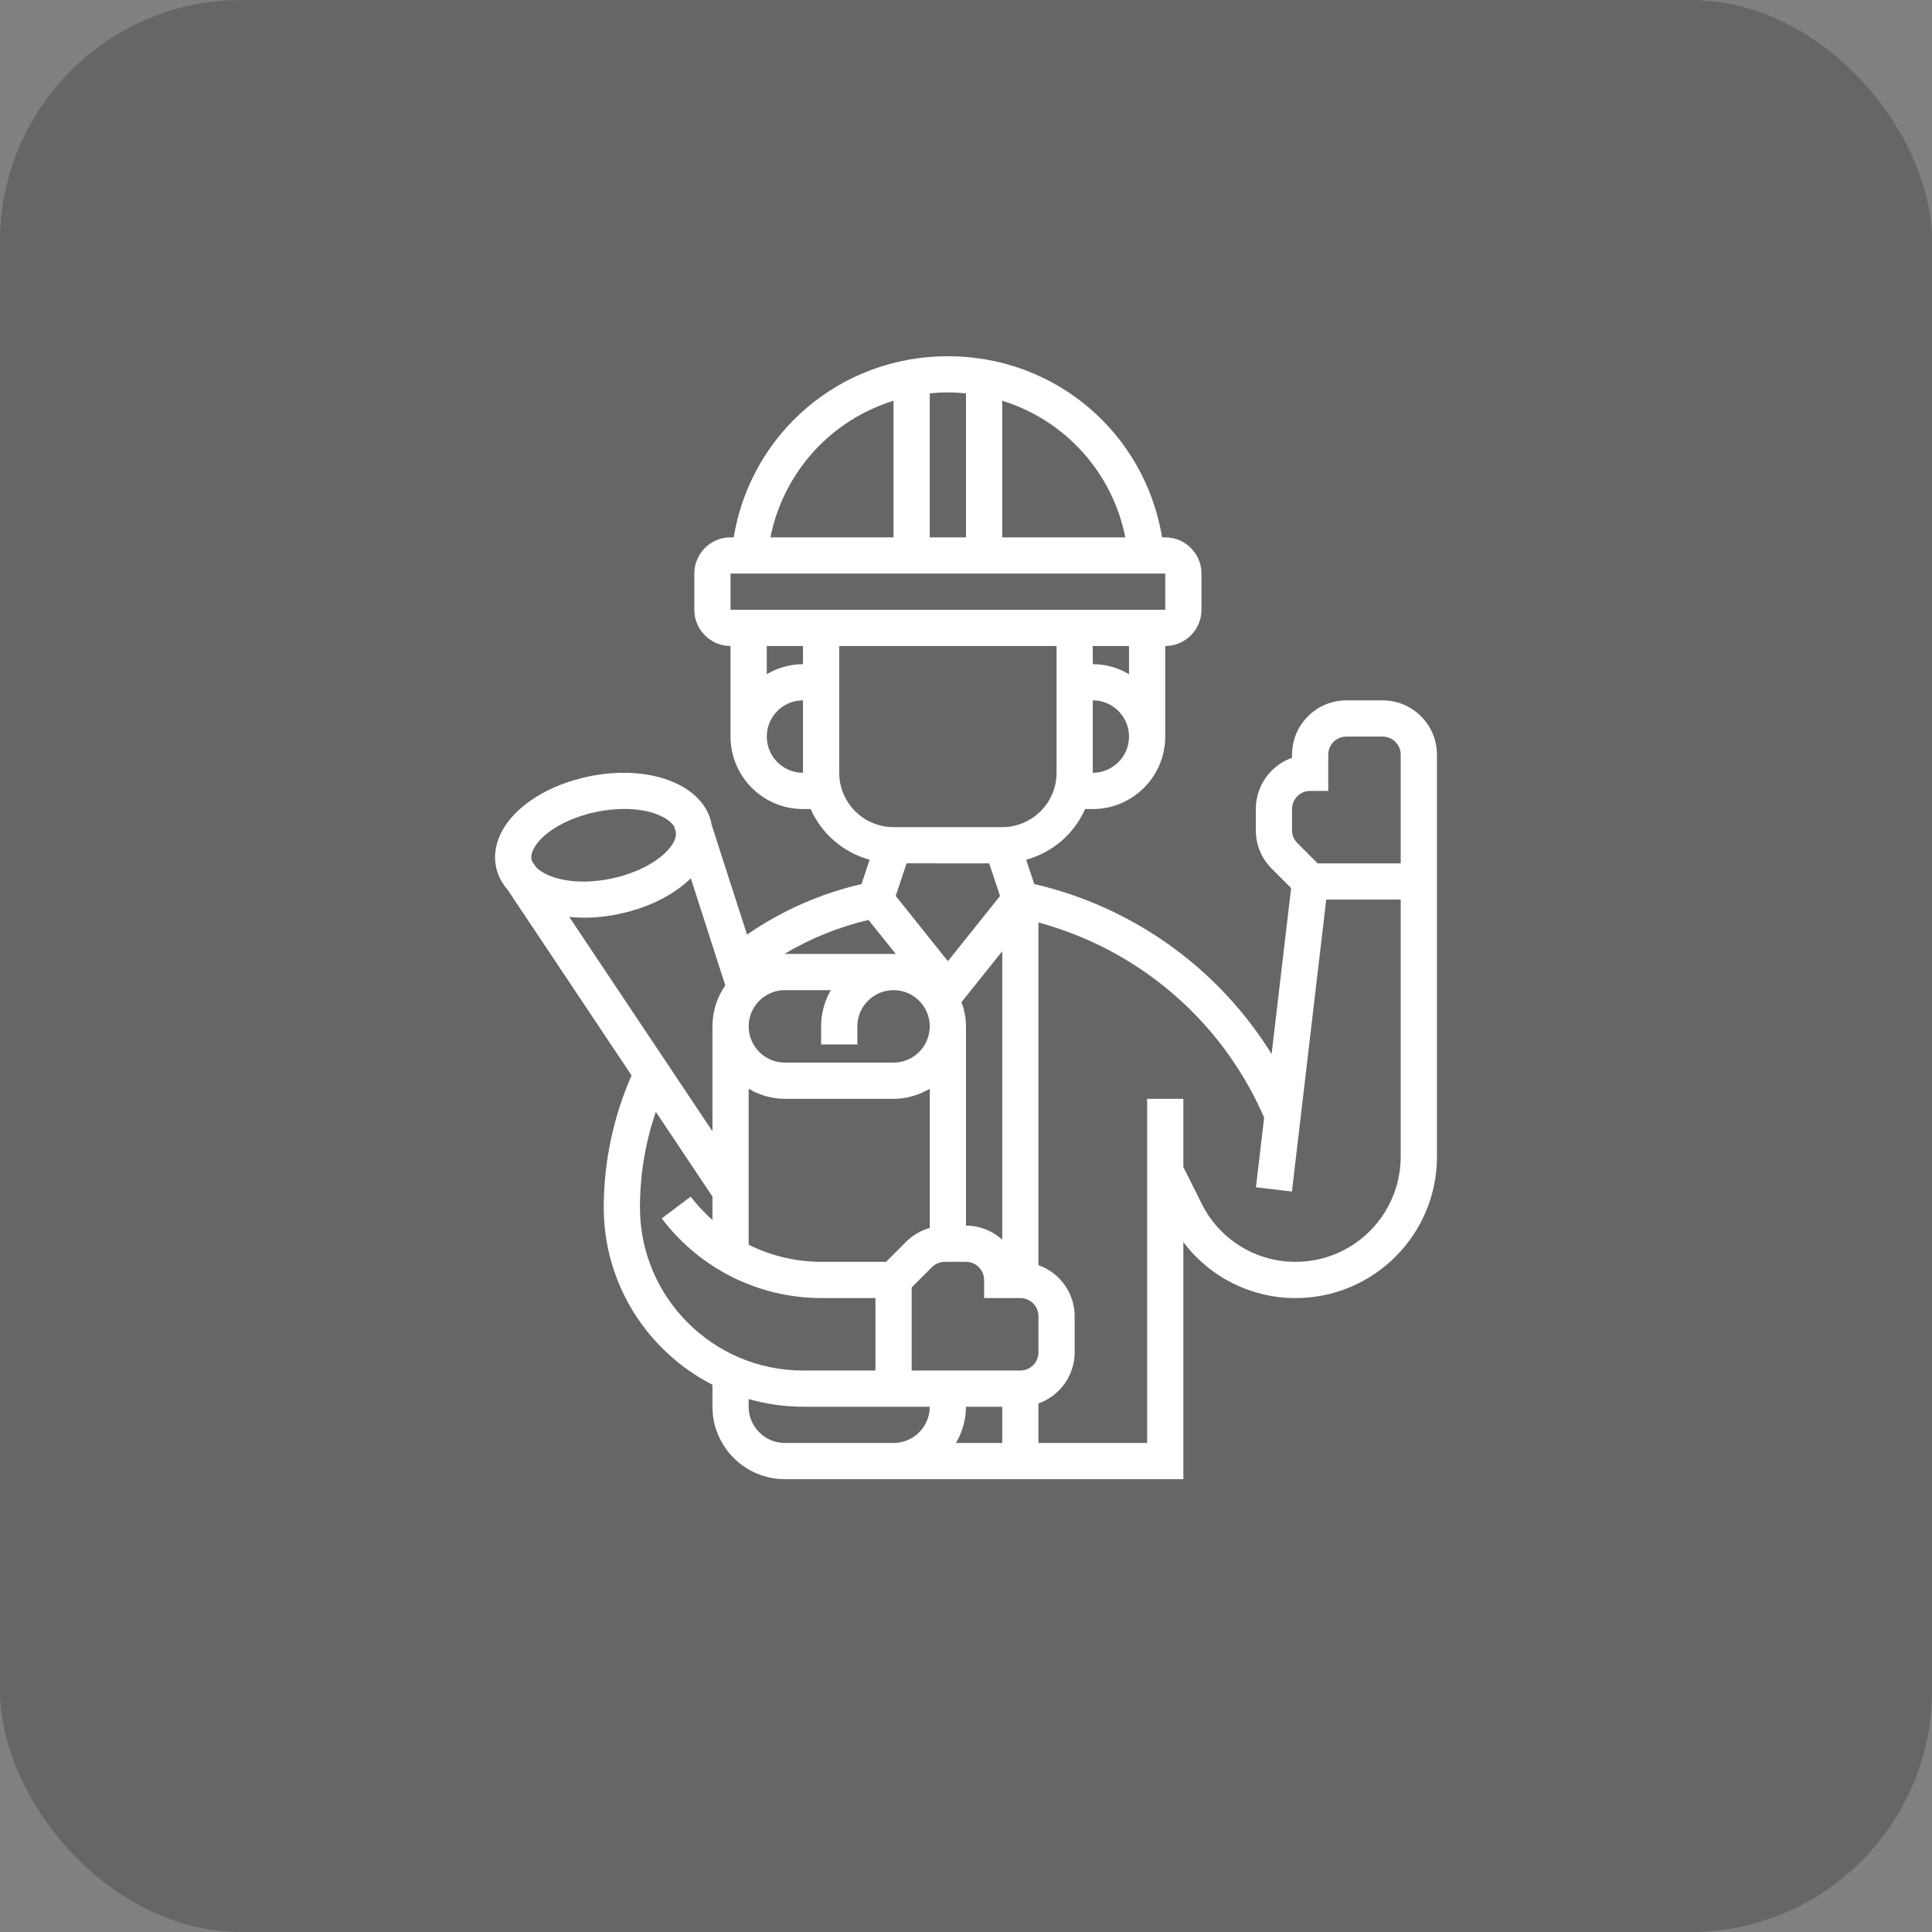 <svg width="50" height="50" viewBox="0 0 50 50" fill="none" xmlns="http://www.w3.org/2000/svg">
<rect x="0" y="0" width="50" height="50" fill="#808080" stroke="none"/>
<rect width="50" height="50" rx="6.25" fill="#232423" fill-opacity="0.28"/>
<g clip-path="url(#clip0_54_4612)">
<path d="M35.781 18.125H34.844C34.069 18.125 33.438 18.756 33.438 19.531V19.611C33.164 19.709 32.926 19.888 32.758 20.126C32.591 20.363 32.5 20.647 32.5 20.938V21.486C32.5 21.862 32.646 22.215 32.912 22.481L33.414 22.983L32.909 27.278C32.226 26.176 31.331 25.22 30.277 24.465C29.223 23.71 28.03 23.171 26.766 22.879L26.557 22.25C26.893 22.158 27.204 21.993 27.468 21.766C27.732 21.539 27.942 21.256 28.082 20.938H28.281C29.315 20.938 30.156 20.097 30.156 19.062V16.719C30.673 16.719 31.094 16.298 31.094 15.781V14.844C31.094 14.327 30.673 13.906 30.156 13.906H30.075C29.627 11.206 27.317 9.219 24.531 9.219C21.745 9.219 19.436 11.206 18.988 13.906H18.906C18.389 13.906 17.969 14.327 17.969 14.844V15.781C17.969 16.298 18.389 16.719 18.906 16.719V19.062C18.906 20.097 19.747 20.938 20.781 20.938H20.98C21.121 21.256 21.331 21.539 21.595 21.766C21.859 21.993 22.17 22.158 22.506 22.25L22.296 22.88C21.235 23.125 20.229 23.568 19.333 24.187L18.409 21.32C18.407 21.305 18.407 21.289 18.404 21.274C18.169 20.286 16.771 19.769 15.215 20.099C14.249 20.304 13.442 20.791 13.055 21.401C12.835 21.75 12.762 22.121 12.847 22.476C12.895 22.679 12.995 22.861 13.133 23.021L16.345 27.832C15.871 28.909 15.626 30.073 15.625 31.25C15.625 33.249 16.771 34.982 18.438 35.837V36.406C18.438 37.44 19.279 38.281 20.312 38.281H30.625V32.144C30.963 32.595 31.402 32.961 31.907 33.212C32.412 33.464 32.968 33.595 33.532 33.594C35.547 33.594 37.188 31.954 37.188 29.938V19.531C37.188 18.756 36.557 18.125 35.781 18.125ZM33.438 20.938C33.438 20.679 33.648 20.469 33.906 20.469H34.375V19.531C34.375 19.273 34.585 19.062 34.844 19.062H35.781C36.04 19.062 36.25 19.273 36.25 19.531V22.344H34.1L33.575 21.818C33.531 21.775 33.497 21.723 33.473 21.666C33.449 21.609 33.437 21.548 33.438 21.486V20.938ZM25.938 36.406V37.344H24.739C24.908 37.06 24.998 36.736 25 36.406H25.938ZM26.406 35.469H23.594V33.319L24.119 32.794C24.207 32.706 24.326 32.657 24.451 32.656H25C25.259 32.656 25.469 32.867 25.469 33.125V33.594H26.406C26.665 33.594 26.875 33.804 26.875 34.062V35C26.875 35.258 26.665 35.469 26.406 35.469ZM25.6 22.344L25.881 23.188L24.531 24.875L23.181 23.187L23.462 22.343L25.6 22.344ZM23.186 24.694C23.165 24.693 23.146 24.688 23.125 24.688H20.312C20.308 24.688 20.304 24.689 20.299 24.689C20.975 24.285 21.71 23.988 22.477 23.808L23.186 24.694ZM20.312 25.625H21.502C21.336 25.91 21.25 26.233 21.25 26.562V27.031H22.188V26.562C22.188 26.046 22.608 25.625 23.125 25.625C23.642 25.625 24.062 26.046 24.062 26.562C24.062 27.079 23.642 27.5 23.125 27.5H20.312C19.796 27.5 19.375 27.079 19.375 26.562C19.375 26.046 19.796 25.625 20.312 25.625ZM19.375 28.177C19.659 28.346 19.982 28.436 20.312 28.438H23.125C23.468 28.438 23.785 28.338 24.062 28.177V31.78C23.834 31.843 23.625 31.964 23.456 32.131L22.931 32.656H21.25C20.594 32.656 19.952 32.5 19.375 32.213V28.177ZM25.938 32.082C25.681 31.849 25.347 31.719 25 31.719V26.562C25 26.341 24.955 26.132 24.884 25.934L25.938 24.618V32.082ZM28.281 20V18.125C28.798 18.125 29.219 18.546 29.219 19.062C29.219 19.579 28.798 20 28.281 20ZM29.219 17.448C28.935 17.279 28.611 17.189 28.281 17.188V16.719H29.219V17.448ZM29.123 13.906H25.938V10.371C26.738 10.618 27.456 11.077 28.017 11.7C28.578 12.322 28.96 13.085 29.123 13.906ZM25 10.18V13.906H24.062V10.18C24.217 10.165 24.373 10.156 24.531 10.156C24.69 10.156 24.846 10.165 25 10.18ZM23.125 10.371V13.906H19.939C20.102 13.085 20.485 12.322 21.045 11.7C21.606 11.077 22.325 10.618 23.125 10.371ZM18.906 14.844H30.156V15.781H18.906L18.906 14.844ZM20.781 16.719V17.188C20.438 17.188 20.121 17.287 19.844 17.448V16.719H20.781ZM19.844 19.062C19.844 18.546 20.264 18.125 20.781 18.125V20C20.264 20 19.844 19.579 19.844 19.062ZM21.719 20V16.719H27.344V20C27.344 20.775 26.713 21.406 25.938 21.406H23.125C22.35 21.406 21.719 20.775 21.719 20ZM13.847 21.903C14.094 21.514 14.707 21.166 15.41 21.017C15.655 20.964 15.905 20.936 16.156 20.935C16.819 20.935 17.291 21.145 17.445 21.385L17.491 21.528C17.502 21.624 17.477 21.73 17.403 21.847C17.156 22.236 16.543 22.584 15.84 22.734C14.873 22.939 14.142 22.725 13.87 22.439L13.779 22.301C13.773 22.287 13.762 22.274 13.758 22.26C13.734 22.155 13.764 22.035 13.847 21.903ZM15.112 23.75C15.407 23.75 15.718 23.718 16.035 23.65C16.788 23.49 17.442 23.158 17.878 22.73L18.77 25.5C18.554 25.812 18.438 26.183 18.438 26.562V29.278L14.732 23.729C14.856 23.742 14.982 23.75 15.112 23.75ZM16.562 31.25C16.562 30.397 16.701 29.568 16.973 28.774L18.438 30.967V31.573C18.231 31.39 18.042 31.188 17.875 30.969L17.125 31.531C17.607 32.17 18.23 32.689 18.945 33.047C19.661 33.405 20.45 33.592 21.25 33.594H22.656V35.469H20.781C18.455 35.469 16.562 33.576 16.562 31.25ZM21.719 37.344H20.312C19.796 37.344 19.375 36.923 19.375 36.406V36.207C19.823 36.334 20.293 36.406 20.781 36.406H24.062C24.062 36.923 23.642 37.344 23.125 37.344H21.719ZM33.532 32.656C33.027 32.658 32.531 32.518 32.102 32.253C31.672 31.987 31.325 31.606 31.101 31.154L30.625 30.202V28.438H29.688V37.344H26.875V36.32C27.148 36.224 27.385 36.045 27.553 35.809C27.721 35.572 27.812 35.29 27.812 35V34.062C27.812 33.773 27.721 33.49 27.553 33.254C27.385 33.017 27.148 32.839 26.875 32.742V23.874C28.137 24.215 29.309 24.83 30.306 25.675C31.304 26.52 32.102 27.576 32.645 28.765L32.716 28.92L32.504 30.727L33.435 30.836L34.323 23.281H36.25V29.938C36.249 30.659 35.962 31.35 35.453 31.859C34.943 32.369 34.252 32.656 33.532 32.656Z" fill="white"/>
</g>
<defs>
<clipPath id="clip0_54_4612">
<rect width="30" height="30" fill="white" transform="translate(10 8.75)"/>
</clipPath>
</defs>
</svg>
